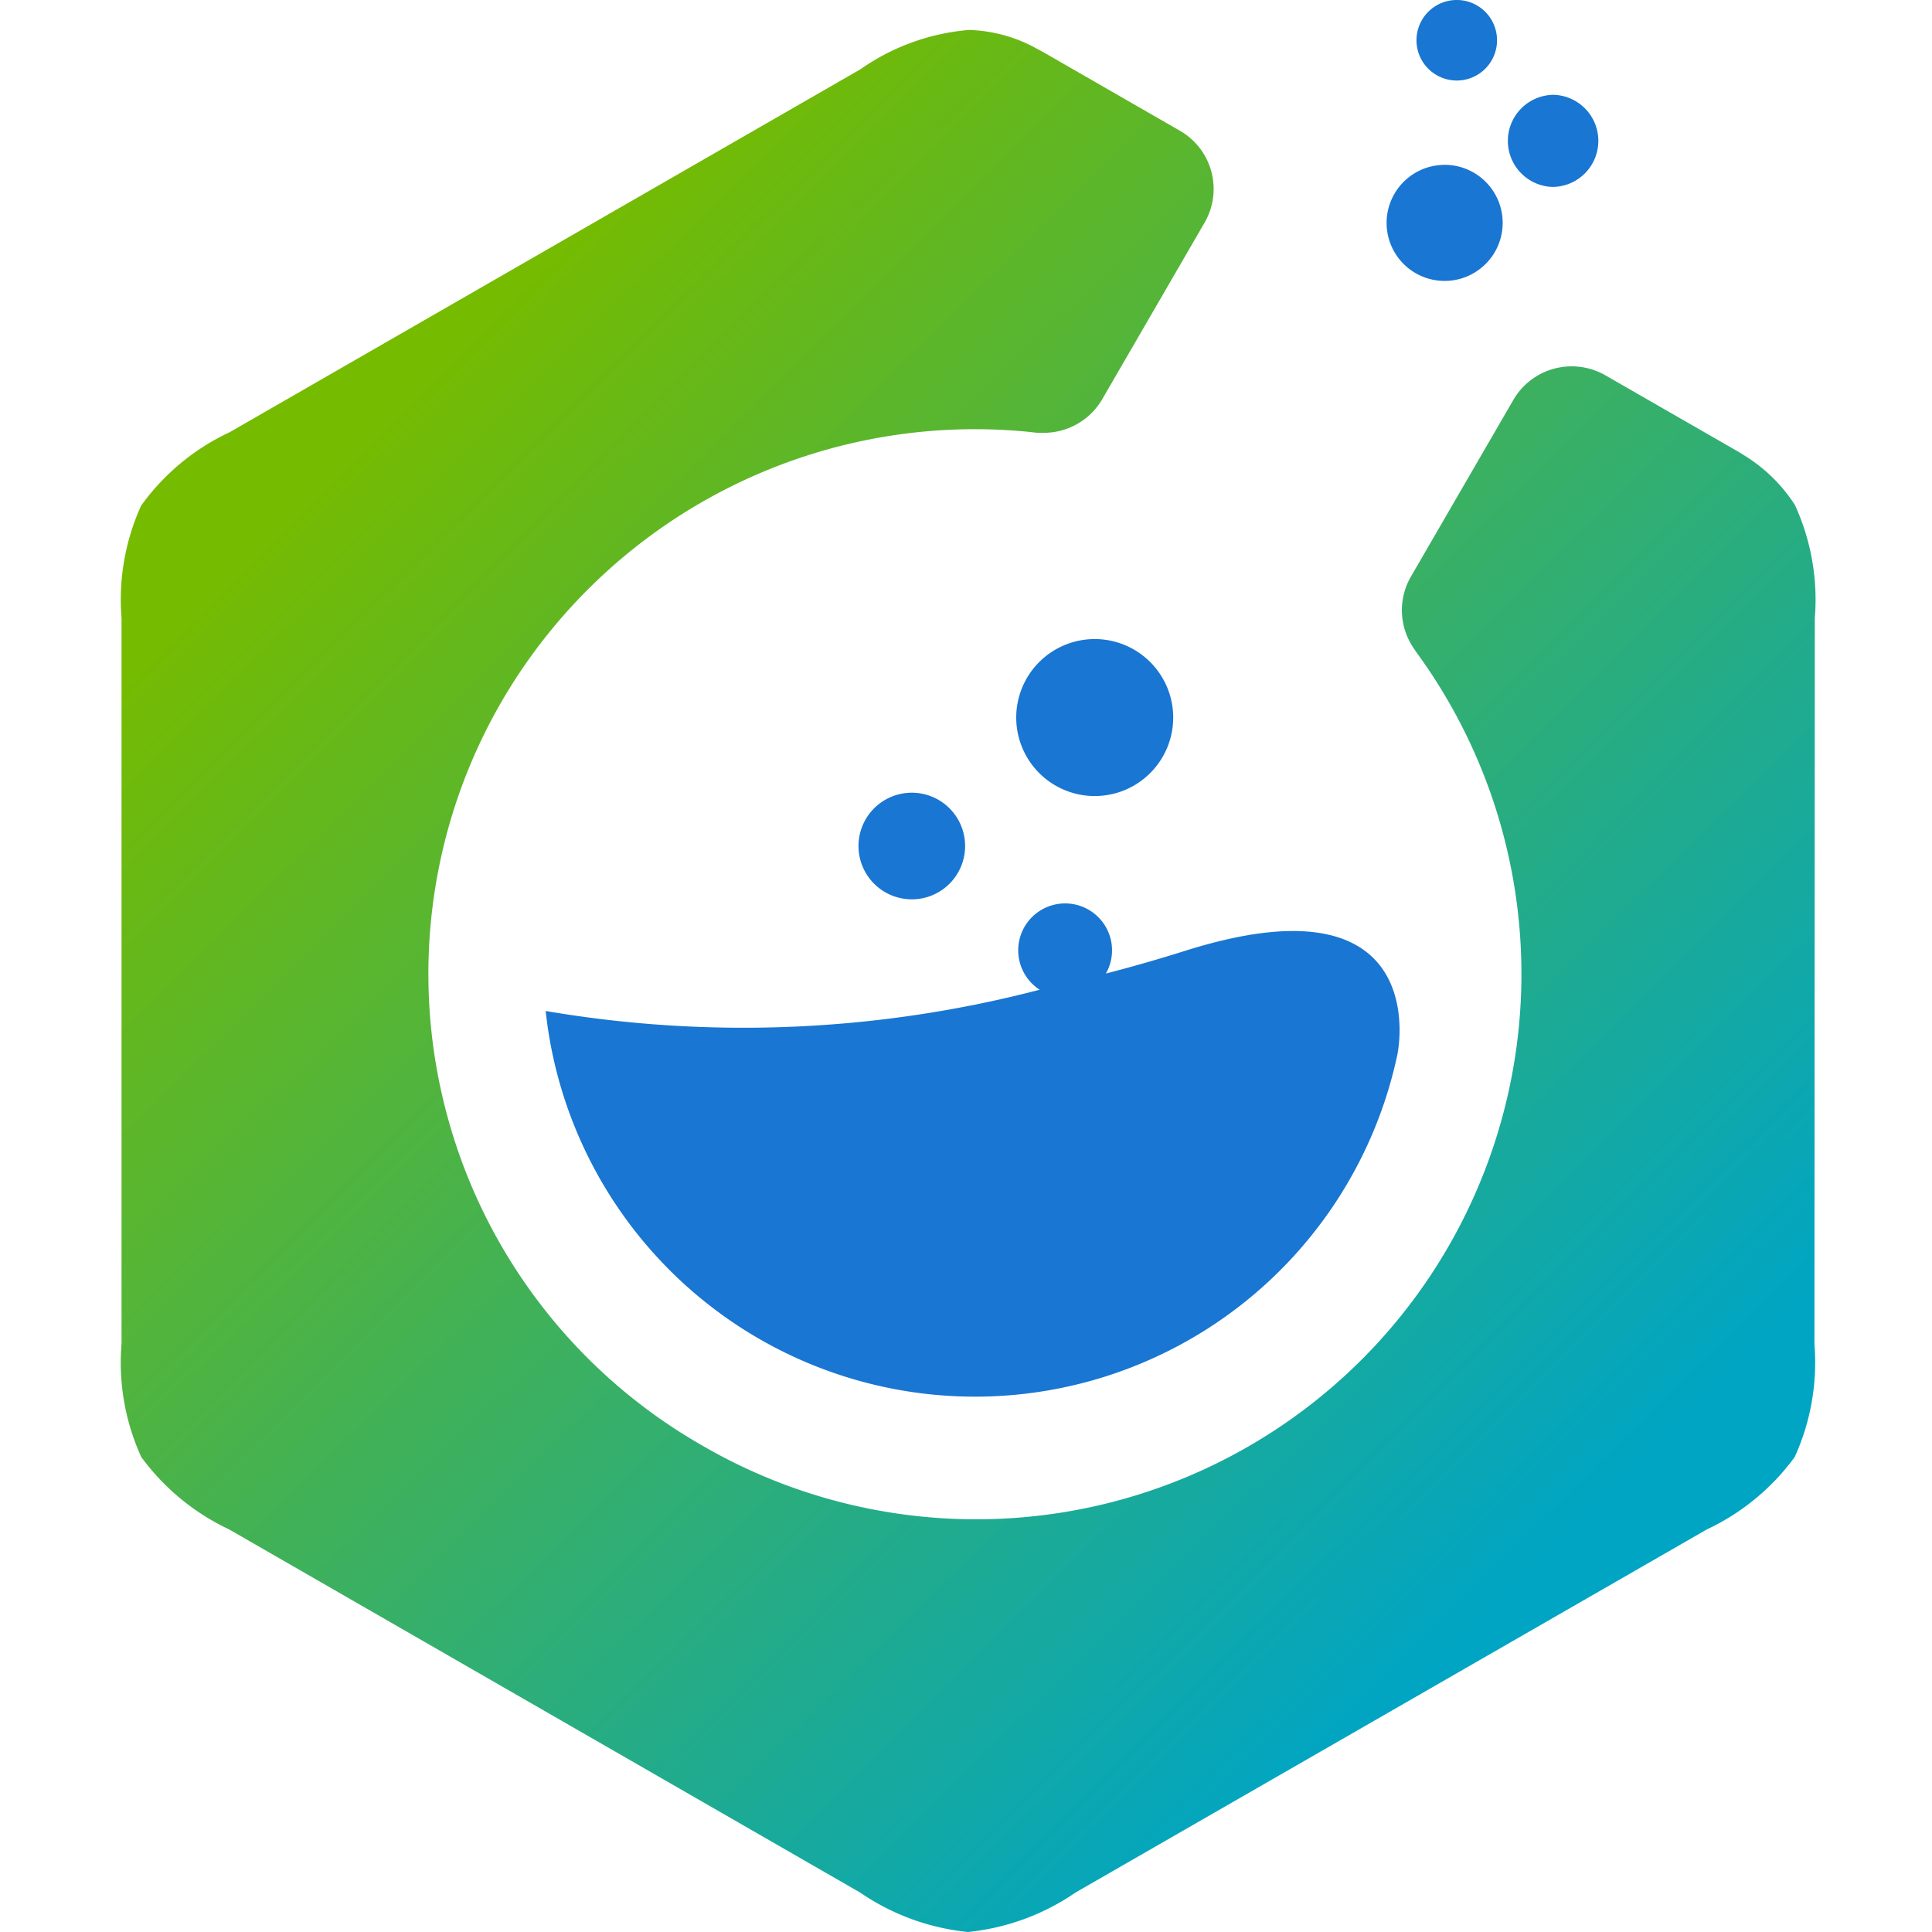 
 <svg width="24" height="24" class="ls-360-icon" xmlns="http://www.w3.org/2000/svg" xmlns:xlink="http://www.w3.org/1999/xlink" viewBox="0 0 32 32"><defs><linearGradient id="LogoChemical0" x1="19.376%" x2="80.618%" y1="15.63%" y2="84.362%"><stop offset="0%" stop-color="#75BB00" /><stop offset="100%" stop-color="#00A5C4" /></linearGradient></defs><g fill="none" fill-rule="evenodd"><path fill="url(#LogoChemical0)" d="M28.053 22.267a3.783 3.783 0 01-.327 1.866 3.8 3.8 0 01-1.457 1.2l-10.453 6.012c-.53.365-1.143.59-1.783.655a3.828 3.828 0 01-1.784-.652L1.797 25.333a3.824 3.824 0 01-1.457-1.2 3.768 3.768 0 01-.327-1.874V10.236a3.765 3.765 0 01.324-1.86 3.765 3.765 0 011.467-1.217l10.448-6.012a3.652 3.652 0 011.8-.651c.397.013.784.12 1.129.315l.063.033.054.03 2.244 1.291a1.112 1.112 0 01.41 1.522l-1.696 2.926c-.202.345-.57.556-.97.556h-.024c-.048 0-.11 0-.181-.012a9.067 9.067 0 00-8.773 4.463A8.995 8.995 0 009.62 23.936a9.032 9.032 0 0011.86-13.105l-.01-.014a2.651 2.651 0 01-.078-.116 1.11 1.11 0 01-.023-1.15l1.696-2.926a1.116 1.116 0 01.97-.557c.195 0 .388.052.558.15l2.175 1.25.04.023c.026.016.053.032.078.049.34.208.627.489.843.823a3.76 3.76 0 01.33 1.874z" transform="translate(2)" /><path fill="#1976D2" d="M16.832 11.89a1.3 1.3 0 112.6-.01 1.3 1.3 0 01-2.6.01m-2.612 2.157a.883.883 0 111.765-.01.883.883 0 01-1.765.01m8.922 3.434a7.152 7.152 0 01-14.104-.736 19.44 19.44 0 008.182-.352.777.777 0 111.097-.268 26.08 26.08 0 001.305-.374c3.819-1.21 3.619 1.258 3.52 1.73M24.112 0a.667.667 0 11-.016 1.333A.667.667 0 0124.112 0m-.182 2.73a.961.961 0 11-.005 1.923.961.961 0 01.005-1.922zm1.783-1.16a.763.763 0 11-.005 1.526.763.763 0 01.005-1.525z" /></g></svg>